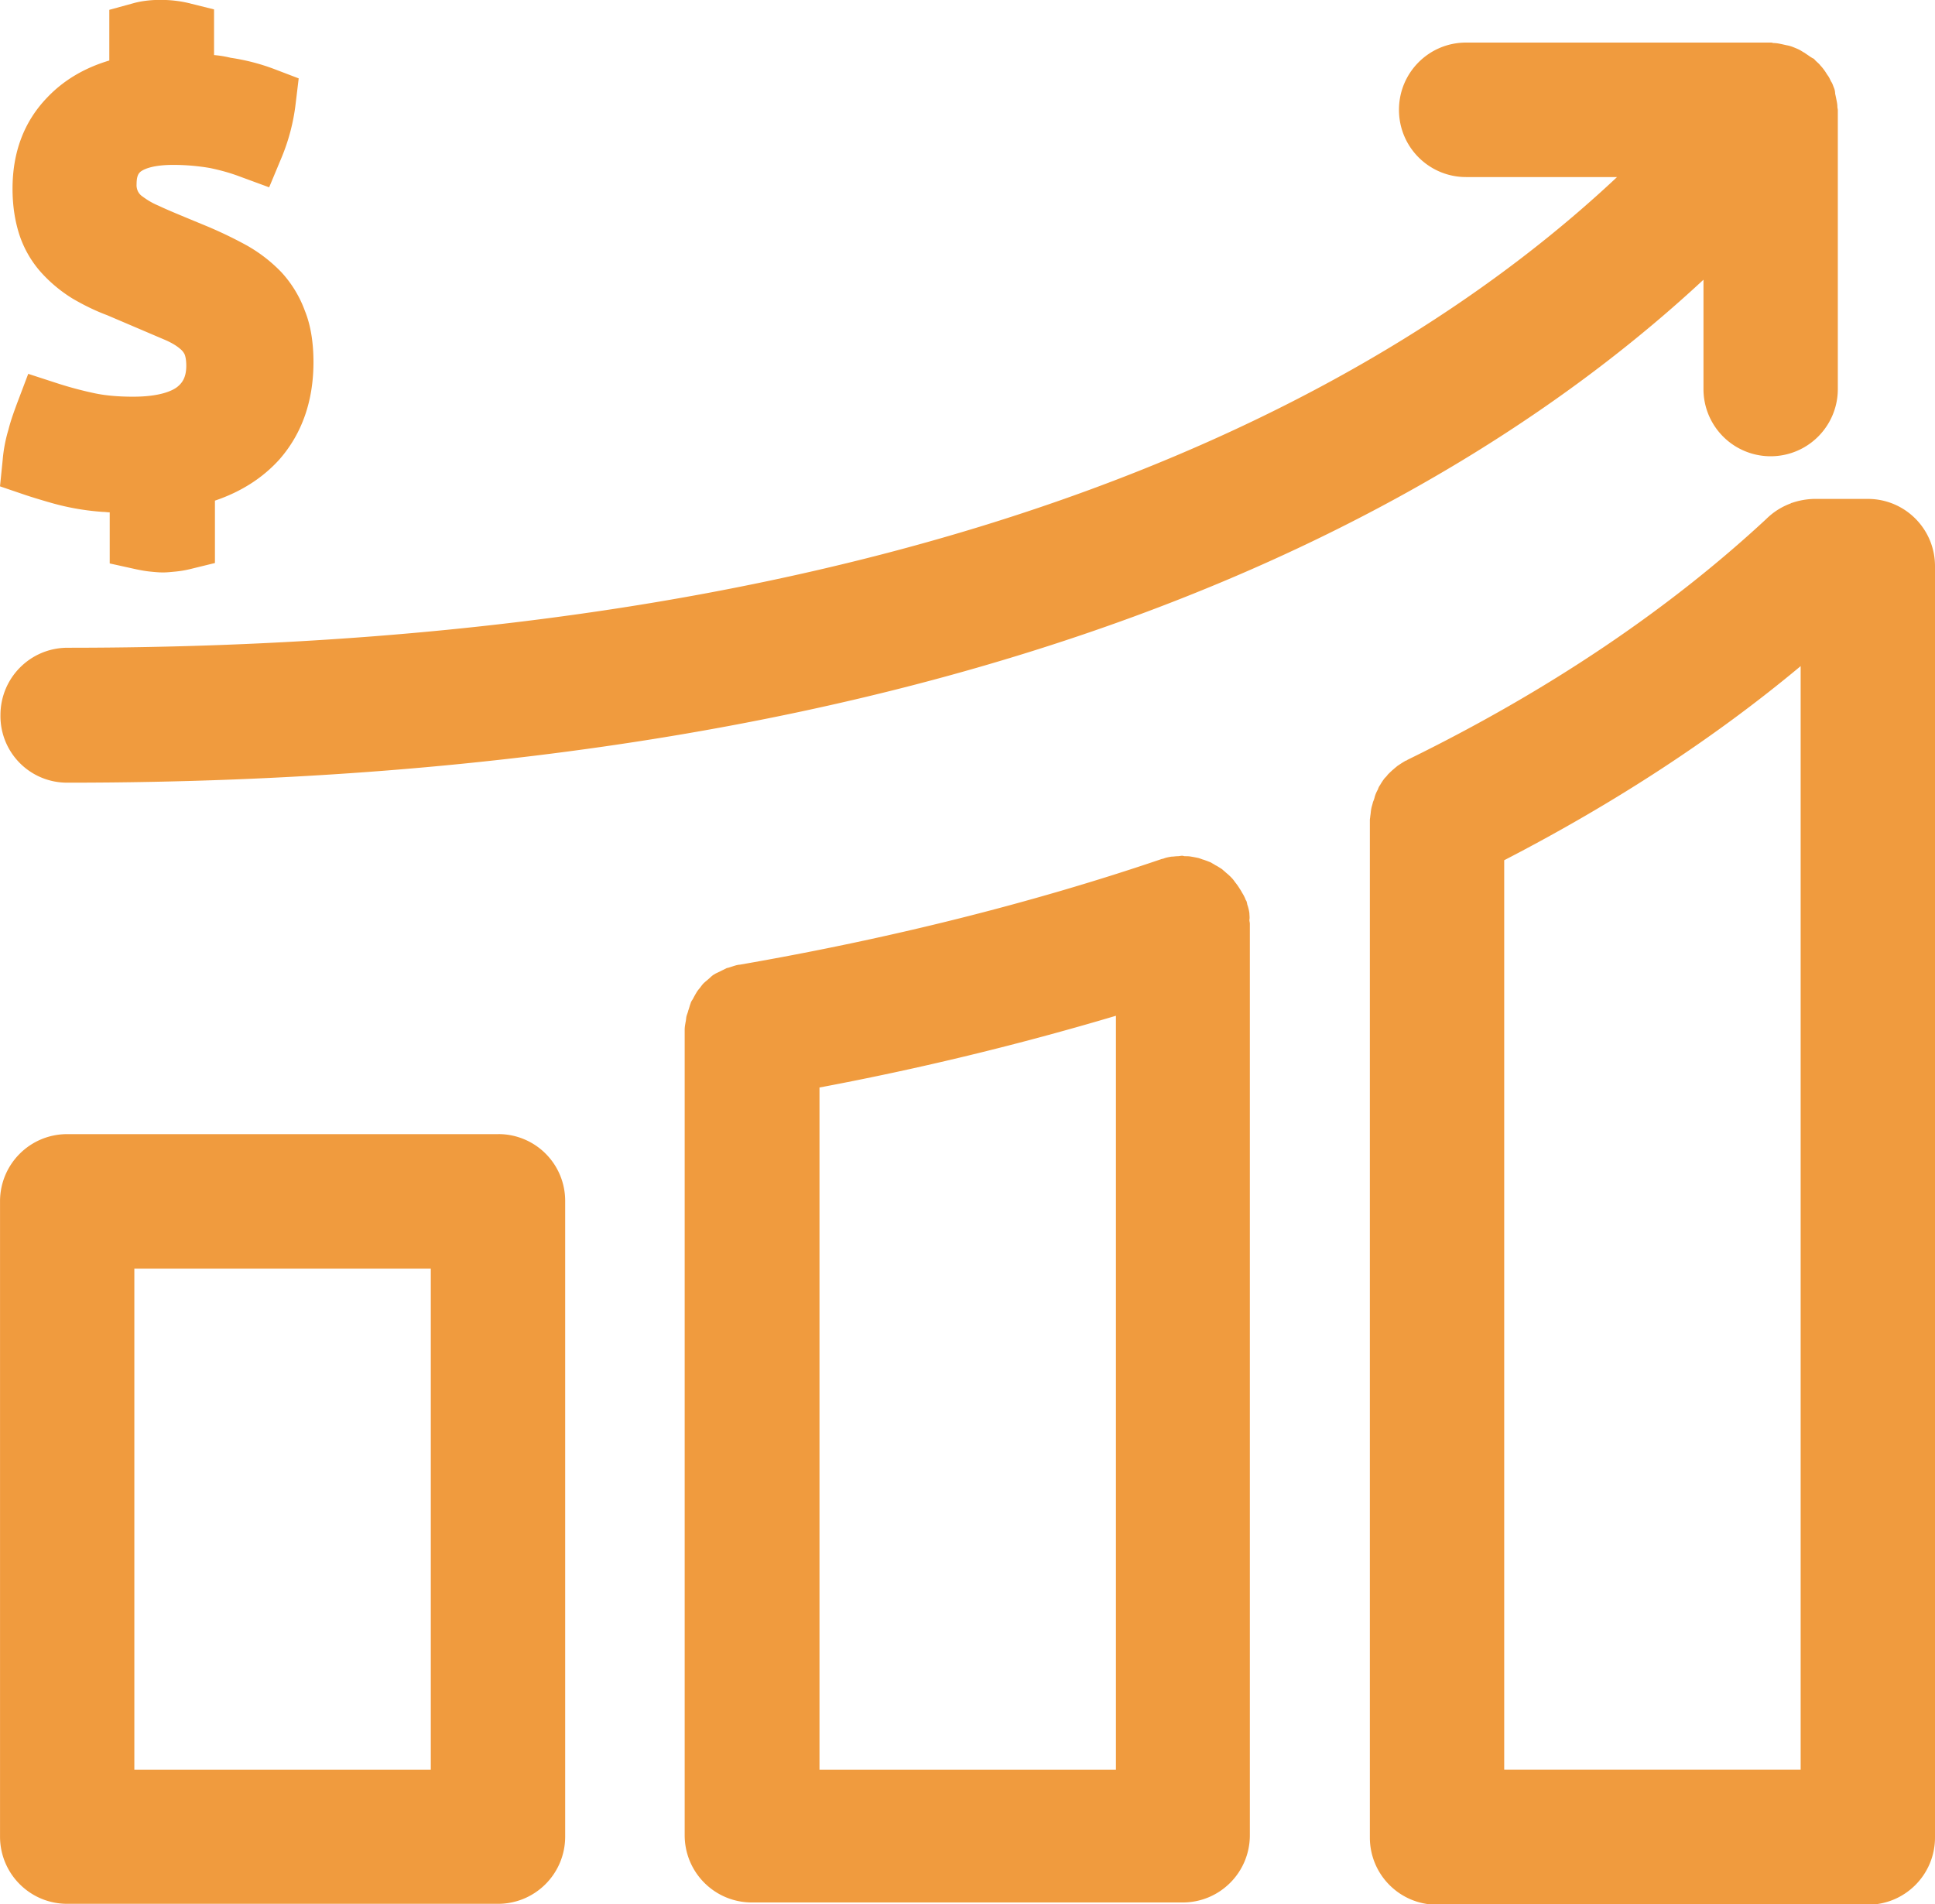 <svg xmlns="http://www.w3.org/2000/svg" width="63" height="62" fill="none"><g fill="#F09B3E" clip-path="url(#a)"><path d="M2.187 25.483c29.525 0 45.285-8.947 53.275-16.376v3.562a2.186 2.186 0 1 0 4.374-.001V3.59c0-.043-.014-.073-.014-.116 0-.073-.015-.146-.03-.22a4.745 4.745 0 0 0-.043-.204.515.515 0 0 0-.044-.204c-.03-.073-.044-.131-.087-.19-.03-.058-.059-.131-.102-.19-.044-.058-.073-.116-.117-.175a1.551 1.551 0 0 0-.131-.16c-.044-.059-.102-.102-.16-.16-.03-.03-.044-.06-.088-.074-.03-.014-.044-.029-.073-.043-.059-.044-.131-.088-.19-.132-.058-.029-.116-.073-.175-.102-.058-.03-.13-.058-.204-.088a1.073 1.073 0 0 0-.204-.058c-.073-.015-.131-.03-.204-.044a1.124 1.124 0 0 0-.219-.029c-.029 0-.058-.015-.087-.015h-9.93c-1.21 0-2.186.978-2.186 2.19 0 1.211.977 2.189 2.187 2.189h4.913C45.33 12.639 30.56 21.09 2.202 21.09c-1.21 0-2.187.978-2.187 2.19a2.167 2.167 0 0 0 2.172 2.203Zm14.04 11.443H2.188c-1.21 0-2.187.978-2.187 2.189v20.681c0 1.212.977 2.19 2.187 2.19h14.026c1.21 0 2.187-.978 2.187-2.19V39.115a2.173 2.173 0 0 0-2.172-2.19ZM14.04 57.622H4.374V41.304h9.652v16.318h.014Zm46.773-41.378h-1.75a2.39 2.39 0 0 0-.729.132c-.014 0-.014 0-.029.014a2.215 2.215 0 0 0-.802.511c-3.193 2.963-7.115 5.605-11.678 7.838a.11.11 0 0 1-.059.029c-.102.058-.189.117-.276.175-.03.03-.073.058-.102.088-.073.058-.146.131-.205.19-.029.043-.058.072-.102.116a1.9 1.9 0 0 0-.146.22.455.455 0 0 0-.072.145 1.131 1.131 0 0 0-.102.233.867.867 0 0 1-.059.176c-.014.073-.044.146-.058.233-.015.073-.015.146-.03.22 0 .043-.014.087-.014.145v33.116c0 1.212.977 2.19 2.187 2.19h14.026c1.21 0 2.187-.978 2.187-2.19V18.434c0-1.212-.977-2.19-2.187-2.19ZM48.974 57.621V28.008c3.616-1.868 6.853-3.984 9.652-6.32v35.933h-9.652ZM40.678 29.73a1.518 1.518 0 0 0-.058-.248c-.015-.03-.015-.073-.03-.117a.11.11 0 0 0-.029-.058 1.165 1.165 0 0 0-.116-.233c-.03-.059-.059-.103-.088-.147a1.772 1.772 0 0 0-.145-.204 1.022 1.022 0 0 0-.117-.146 1.746 1.746 0 0 0-.175-.16c-.044-.044-.087-.073-.131-.117-.073-.044-.132-.088-.219-.131-.044-.03-.102-.059-.146-.088a3.896 3.896 0 0 0-.233-.088c-.058-.014-.117-.043-.175-.058-.073-.015-.146-.03-.233-.044-.073-.014-.132-.014-.204-.014-.03 0-.059-.015-.088-.015-.044 0-.102.015-.146.015-.073 0-.13.014-.204.014-.087.015-.175.03-.248.059-.029.014-.072.014-.102.029-4.213 1.43-8.82 2.583-13.705 3.43h-.014c-.117.014-.22.058-.321.087-.03.015-.073.015-.102.03l-.263.13c-.029.015-.073.03-.116.06-.088.043-.146.116-.219.174-.03.03-.073.059-.102.088-.073.058-.117.131-.175.204a.802.802 0 0 0-.088.117 3.278 3.278 0 0 0-.13.233c-.03.044-.06.088-.074.146-.029.073-.043.146-.072.22-.015.072-.044.13-.059.19-.014.057-.014.13-.029.189-.015.087-.03.16-.03.248v26.227c0 1.212.978 2.19 2.188 2.19h14.026c1.21 0 2.187-.978 2.187-2.19V30.08c0-.043-.015-.087-.015-.13.015-.074 0-.147 0-.22ZM26.681 57.621V35.408a96.103 96.103 0 0 0 9.652-2.336v24.55h-9.652ZM1.575 16.346a8.154 8.154 0 0 0 1.779.321c.072 0 .145.014.218.014v1.664l.86.19c.146.03.292.058.438.073.146.015.291.03.437.03.131 0 .263-.015.423-.03a3.41 3.41 0 0 0 .437-.073l.831-.204V16.3c.86-.291 1.56-.743 2.1-1.342.729-.832 1.108-1.897 1.108-3.167 0-.627-.088-1.197-.277-1.664a3.762 3.762 0 0 0-.773-1.27 4.91 4.91 0 0 0-1.137-.875 13.96 13.96 0 0 0-1.24-.599l-.67-.277c-.35-.146-.67-.277-.948-.409a2.355 2.355 0 0 1-.51-.292.439.439 0 0 1-.16-.175.468.468 0 0 1-.044-.233c0-.307.087-.365.131-.409.117-.087.408-.219 1.064-.219.452 0 .86.044 1.196.102.35.073.656.16.933.263l.992.365.408-.978a6.547 6.547 0 0 0 .452-1.722l.102-.847-.802-.306a6.872 6.872 0 0 0-1.414-.365 3.46 3.46 0 0 0-.54-.088V.306L6.14.1C5.6-.031 4.9-.046 4.36.1l-.801.22v1.65c-.832.248-1.502.656-2.027 1.21C.787 3.955.408 4.948.408 6.145c0 .584.088 1.094.234 1.532.16.467.408.876.714 1.212.292.32.627.598 1.006.832.35.204.729.394 1.123.54l1.88.802c.205.088.38.19.496.292a.518.518 0 0 1 .146.175c.015.03.058.146.058.38 0 .394-.146.569-.291.686-.146.116-.54.32-1.444.32-.51 0-.933-.043-1.268-.116a12 12 0 0 1-1.152-.306l-.991-.322-.365.964c-.102.277-.204.554-.277.846a4.83 4.83 0 0 0-.19.993l-.087.86.816.278c.263.088.51.16.759.234Z"/></g><defs><clipPath id="a"><path fill="#fff" d="M0 0h63v62H0z"/></clipPath></defs></svg>